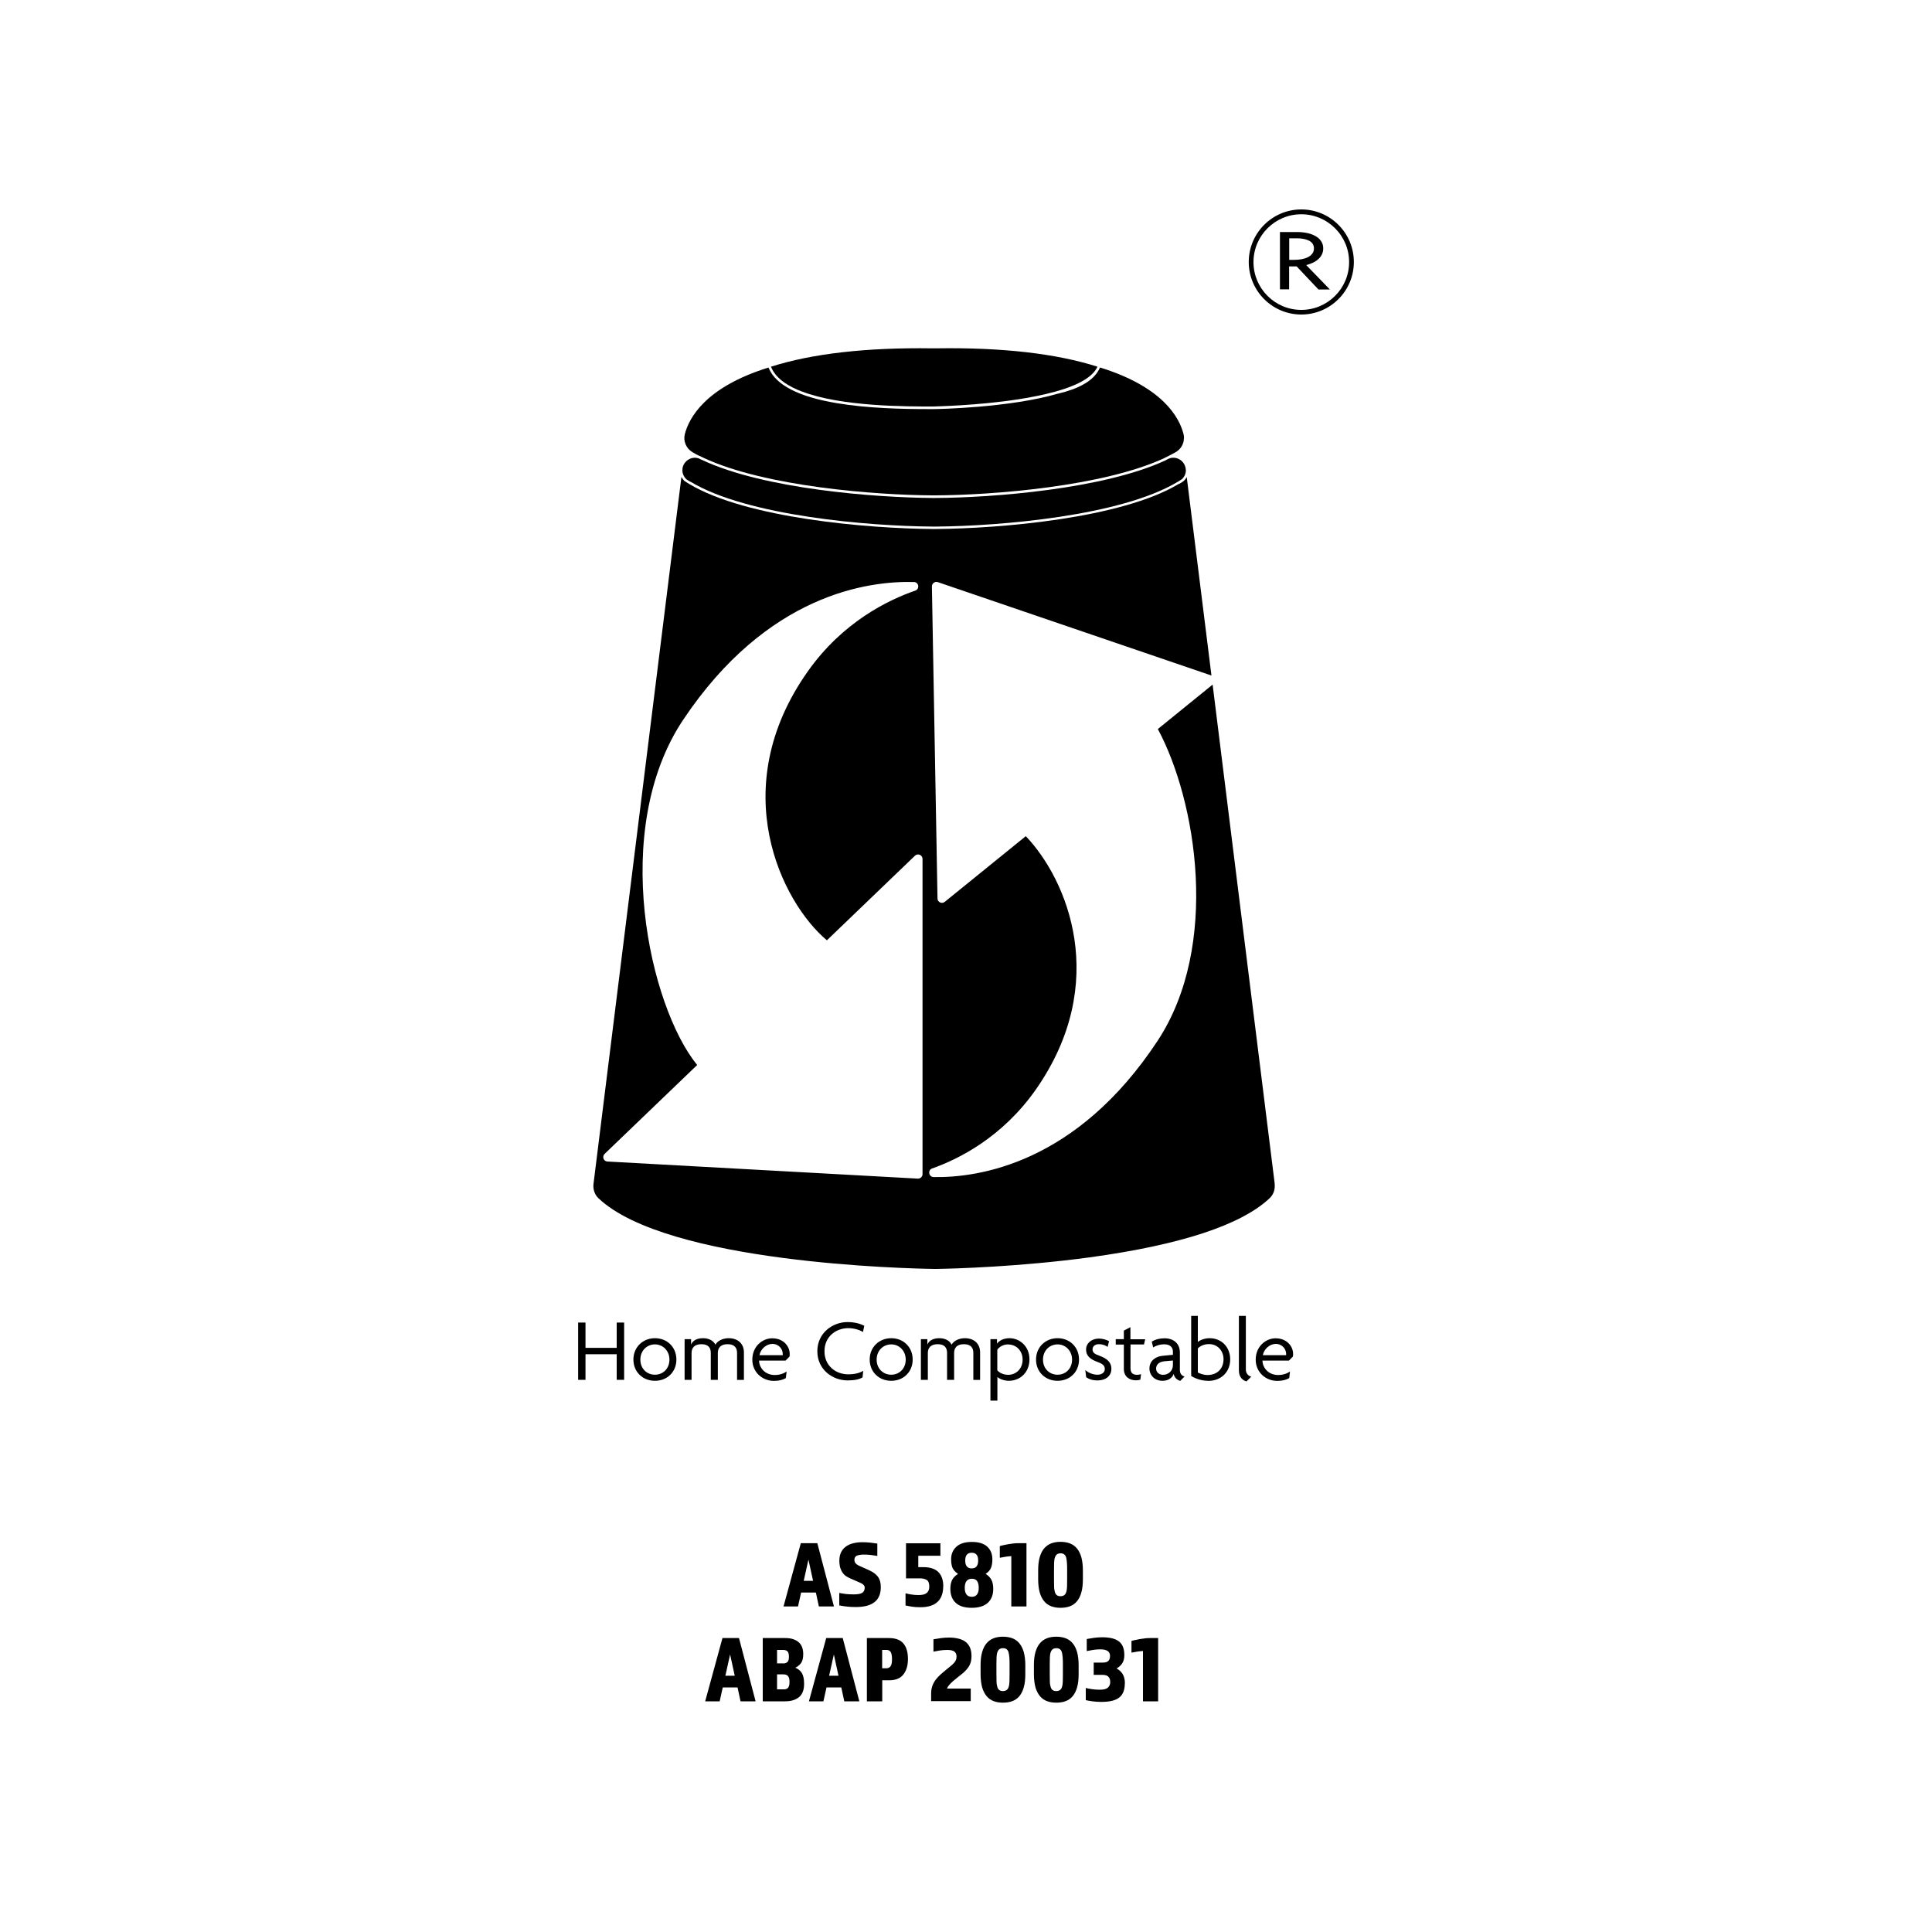 <svg xmlns="http://www.w3.org/2000/svg" id="a" viewBox="0 0 200 200"><path d="M133.46,29.95h-.96v-5.93h1.8c.37,0,.72,.04,1.05,.11s.6,.18,.85,.32c.24,.14,.43,.31,.57,.53,.14,.21,.21,.45,.21,.73,0,.41-.15,.77-.46,1.07-.31,.3-.74,.52-1.3,.66l2.45,2.53h-1.18l-2.26-2.39s-.09,0-.16,0-.14,0-.22,0h-.4v2.38Zm2.56-4.24c0-.18-.05-.34-.14-.48s-.22-.24-.38-.32c-.16-.08-.34-.14-.55-.18-.21-.04-.43-.06-.66-.06h-.83v2.23h.48c.29,0,.56-.02,.82-.07,.25-.05,.47-.12,.66-.22,.19-.1,.33-.22,.44-.37,.11-.15,.16-.33,.16-.54Z"></path><path d="M134.71,32.56c-3,0-5.44-2.44-5.44-5.44s2.44-5.44,5.44-5.44,5.44,2.44,5.44,5.44-2.44,5.44-5.44,5.44Zm0-10.38c-2.73,0-4.95,2.22-4.95,4.95s2.22,4.95,4.95,4.95,4.95-2.22,4.95-4.95-2.22-4.95-4.95-4.95Z"></path><g><path d="M122.56,45.35c0,.58-.31,1.14-.84,1.45-.16,.09-.33,.18-.5,.27l-.24,.12c-.12,.07-.24,.13-.36,.18l-.04,.03c-6.39,2.98-17.9,3.85-23.7,3.88h-.35c-5.81-.03-17.33-.9-23.71-3.89l-.03-.03h-.03c-.11-.05-.22-.1-.33-.16l-.05-.02h-.01c-.22-.1-.44-.22-.68-.37-.65-.37-.98-1.14-.8-1.86,.44-1.71,2.15-4.88,8.66-6.9l.04,.08c.74,1.73,3.1,2.95,7.01,3.6,3.18,.54,6.83,.62,9.48,.62h.56c.45,0,7.88-.14,12.88-1.6,.02,0,.04,0,.06-.01,1.96-.47,3.51-1.23,4.17-2.45,.03-.06,.07-.12,.09-.19,.01-.02,.03-.04,.03-.06,6.52,2.02,8.22,5.19,8.65,6.9,.03,.14,.05,.27,.05,.41Z"></path><path d="M131.96,122.56l-6.43-51.69-5.67,4.6c4,7.45,6.46,22.43-.03,32.28-8.39,12.73-18.57,14.18-23.18,14.1-.51-.01-.64-.72-.16-.89,2.73-.96,7.3-3.23,10.78-8.23,7.65-11,3.25-21.63-1.08-26.17l-8.39,6.8c-.3,.24-.75,.03-.75-.35l-.58-32.3c0-.32,.31-.55,.61-.45l28.33,9.67-2.56-20.55c-.07,.15-.18,.29-.31,.41h0c-.16,.12-.32,.22-.47,.3h-.04c-5.93,3.58-18.55,4.62-25.09,4.67h-.47c-6.55-.05-19.21-1.1-25.14-4.67,0,0,0,0-.02-.01-.15-.09-.28-.17-.41-.26l-.03-.02c-.07-.06-.13-.13-.18-.2-.05-.06-.09-.12-.12-.18-.01-.01-.02-.03-.03-.04l-9.1,73.17c-.07,.56,.12,1.12,.51,1.49,7.11,6.73,31.98,7.28,34.79,7.32h.15c1.9-.03,8.67-.22,15.92-1.2,9.42-1.29,15.69-3.35,18.63-6.13,.39-.37,.58-.92,.51-1.48Zm-36.46-1.01c0,.26-.22,.47-.49,.46l-32.13-1.77c-.4-.02-.58-.51-.29-.79l9.58-9.2c-4.93-6.06-9.07-24.31-1.46-35.72,8.71-13.05,19.2-14.41,23.9-14.28,.51,.01,.62,.72,.14,.89-2.79,.96-7.53,3.25-11.14,8.38-8.56,12.12-2.68,23.91,1.99,27.82l9.12-8.76c.29-.28,.78-.07,.78,.33v32.63Z"></path><path d="M122.75,48.55c.06,.37-.12,.8-.39,1.05-.13,.09-.27,.18-.41,.26l-.04,.02c-5.87,3.54-18.46,4.58-24.97,4.63h-.47c-6.52-.05-19.12-1.09-25-4.65-.01,0-.02,0-.03,0-.14-.08-.26-.16-.38-.24-.28-.26-.47-.69-.41-1.07v-.05c.1-.75,.89-1.29,1.63-1.06,0,0,.01,0,.02,0h.01c.12,.07,.24,.12,.35,.17h.01c6.43,3.03,18.01,3.9,23.85,3.94h.35c5.83-.03,17.39-.91,23.82-3.91l.04-.03c.12-.05,.22-.1,.35-.17h.04l.03-.02h0c.79-.18,1.48,.35,1.59,1.08v.04h0Z"></path><path d="M113.6,37.96l-.04,.1s-.03,.05-.04,.07c-.6,1.07-2.26,1.86-4.31,2.42-.6,.16-1.22,.31-1.86,.44-.62,.13-1.26,.24-1.9,.34-4.32,.67-8.73,.74-8.81,.75-2.74,0-9.52,.03-13.65-1.56t-.01,0c-.65-.25-1.23-.54-1.73-.88-.62-.43-1.1-.93-1.37-1.52-.03-.05-.05-.1-.07-.16,4.27-1.36,9.91-2,16.72-1.9h.12c.08,0,.16,0,.24,0,6.84-.11,12.46,.54,16.72,1.9Z"></path></g><g><g><path d="M82.88,159.75h1.73l1.72,6.55h-1.56l-.31-1.44h-1.53l-.32,1.44h-1.5l1.79-6.55Zm1.29,3.9l-.48-2.2-.49,2.2h.97Z"></path><path d="M89.52,164.42c0-.09-.01-.17-.04-.23s-.08-.12-.15-.18c-.07-.06-.16-.11-.28-.16-.11-.05-.26-.11-.43-.19l-.55-.24c-.16-.07-.32-.15-.46-.24-.14-.09-.27-.21-.37-.36-.11-.14-.19-.32-.26-.53-.06-.21-.09-.46-.09-.75,0-.31,.06-.59,.17-.83,.11-.24,.27-.43,.48-.59s.45-.28,.74-.35c.29-.08,.61-.12,.96-.12,.29,0,.57,.01,.83,.04,.26,.03,.51,.06,.75,.1v1.28c-.23-.04-.45-.07-.67-.1-.22-.03-.46-.04-.74-.04-.29,0-.52,.04-.7,.11-.18,.08-.26,.22-.26,.44,0,.11,.02,.21,.07,.28,.05,.08,.12,.15,.21,.21,.09,.06,.2,.12,.32,.17,.12,.06,.26,.12,.41,.18l.59,.27c.35,.16,.63,.37,.83,.63,.2,.27,.3,.62,.3,1.08,0,1.38-.86,2.06-2.59,2.06-.37,0-.68-.02-.94-.05-.26-.03-.52-.07-.77-.12v-1.29c.12,.02,.23,.04,.34,.06,.11,.02,.23,.04,.34,.05,.12,.01,.24,.02,.38,.03,.13,.01,.29,.01,.46,.01,.39,0,.68-.05,.85-.16,.17-.1,.26-.28,.26-.51Z"></path><path d="M97.64,164.22c0,.69-.19,1.23-.58,1.6s-.98,.56-1.79,.56c-.34,0-.64-.02-.89-.06-.25-.04-.47-.08-.64-.12v-1.26c.16,.04,.35,.08,.59,.12,.24,.04,.49,.06,.77,.06,.4,0,.68-.08,.85-.23,.17-.15,.25-.37,.25-.64,0-.35-.09-.58-.26-.69-.18-.11-.41-.17-.71-.17h-1.44v-3.63h3.56v1.29h-2.29v1.18h.53c.69,0,1.21,.17,1.55,.51,.34,.34,.51,.84,.51,1.5Z"></path><path d="M100.59,166.44c-.73,0-1.29-.17-1.66-.52s-.55-.83-.55-1.44c0-.37,.06-.68,.18-.92,.12-.24,.33-.45,.61-.63-.28-.2-.47-.41-.57-.63-.09-.23-.14-.52-.14-.88,0-.54,.18-.97,.54-1.3,.36-.33,.89-.5,1.61-.5s1.25,.17,1.6,.5,.52,.76,.52,1.3c0,.36-.05,.65-.14,.88s-.28,.44-.56,.63c.29,.18,.49,.39,.61,.63,.12,.24,.18,.55,.18,.92,0,.62-.19,1.1-.56,1.44s-.93,.52-1.66,.52Zm0-1.14c.25,0,.43-.08,.55-.24,.12-.16,.18-.39,.18-.68,0-.31-.06-.55-.17-.71s-.3-.24-.54-.24c-.49,0-.74,.32-.74,.95,0,.29,.06,.52,.18,.68,.12,.16,.3,.24,.55,.24Zm.67-3.76c0-.26-.05-.45-.16-.59-.11-.14-.28-.21-.51-.21s-.4,.07-.51,.21c-.11,.14-.16,.33-.16,.59,0,.55,.22,.82,.67,.82s.67-.28,.67-.82Z"></path><path d="M104.69,166.3v-5.21c-.21,.01-.42,.04-.63,.07-.21,.04-.4,.07-.56,.1v-1.21c.09-.03,.2-.06,.35-.09s.31-.07,.49-.1c.18-.03,.36-.06,.55-.08,.19-.02,.36-.03,.54-.03h.83v6.55h-1.57Z"></path><path d="M109.8,166.44c-.37,0-.69-.05-.98-.16s-.53-.28-.73-.52-.35-.54-.46-.91c-.1-.37-.16-.83-.16-1.37v-.91c0-.54,.05-.99,.16-1.37,.11-.37,.26-.68,.46-.91s.44-.41,.73-.52c.29-.11,.61-.16,.96-.16s.68,.05,.97,.16,.53,.28,.73,.52c.2,.24,.35,.54,.46,.91,.1,.37,.16,.83,.16,1.37v.91c0,.54-.05,.99-.16,1.37-.1,.37-.26,.68-.45,.91s-.44,.41-.73,.52c-.29,.11-.62,.16-.98,.16Zm0-5.64c-.17,0-.3,.04-.39,.11-.09,.07-.16,.18-.21,.33-.05,.15-.07,.33-.08,.55-.01,.22-.01,.48-.01,.77v.92c0,.29,0,.55,.01,.77,0,.22,.04,.4,.08,.55,.04,.15,.11,.26,.2,.33,.09,.07,.22,.11,.38,.11s.29-.04,.39-.11c.09-.07,.17-.18,.21-.33,.05-.15,.07-.33,.08-.55,.01-.22,.01-.48,.01-.77v-.92c0-.29,0-.55-.02-.77s-.04-.4-.08-.55-.11-.26-.2-.33c-.09-.07-.22-.11-.37-.11Z"></path><path d="M74.77,169.57h1.73l1.72,6.55h-1.56l-.31-1.44h-1.53l-.32,1.44h-1.5l1.79-6.55Zm1.29,3.9l-.48-2.2-.49,2.2h.97Z"></path><path d="M78.96,169.57h2.3c.35,0,.65,.04,.89,.13,.24,.09,.43,.2,.58,.35,.15,.15,.26,.32,.32,.52,.07,.2,.1,.42,.1,.65,0,.41-.07,.72-.22,.93-.15,.21-.35,.37-.6,.49,.14,.06,.26,.13,.38,.22s.21,.19,.29,.32c.08,.13,.14,.29,.18,.47s.06,.4,.06,.66c0,.62-.17,1.08-.52,1.37-.35,.29-.83,.44-1.44,.44h-2.32v-6.55Zm2.13,2.63c.17,0,.31-.05,.42-.15,.11-.1,.16-.28,.16-.55,0-.29-.06-.48-.17-.57-.11-.09-.25-.13-.41-.13h-.65v1.39h.65Zm.02,2.68c.08,0,.16,0,.23-.02,.08-.02,.14-.05,.2-.1,.06-.05,.11-.13,.14-.24,.04-.1,.05-.25,.05-.42,0-.16-.02-.3-.05-.4-.04-.1-.08-.18-.14-.23-.06-.05-.13-.09-.2-.11-.08-.02-.15-.03-.23-.03h-.67v1.55h.67Z"></path><path d="M85.51,169.57h1.73l1.72,6.55h-1.56l-.31-1.44h-1.53l-.32,1.44h-1.5l1.79-6.55Zm1.29,3.9l-.48-2.2-.49,2.2h.97Z"></path><path d="M89.73,169.57h2.29c.67,0,1.17,.18,1.49,.55,.32,.37,.48,.91,.48,1.62,0,.67-.16,1.21-.48,1.61-.32,.4-.8,.59-1.44,.59h-.74v2.18h-1.59v-6.55Zm2.02,3.13c.2,0,.34-.07,.44-.21,.1-.14,.15-.38,.15-.73s-.05-.61-.14-.75-.23-.21-.42-.21h-.46v1.9h.43Z"></path><path d="M99.02,171.48c0-.22-.07-.39-.22-.51-.15-.11-.39-.17-.73-.17-.28,0-.54,.02-.79,.06s-.46,.08-.65,.12v-1.28c.22-.04,.46-.08,.75-.12,.28-.04,.57-.06,.86-.06,.37,0,.69,.04,.98,.11,.29,.07,.53,.18,.73,.33,.2,.15,.35,.35,.46,.59,.1,.24,.16,.53,.16,.87,0,.2-.02,.37-.05,.54-.04,.16-.09,.31-.17,.46-.08,.14-.18,.28-.3,.42-.12,.14-.27,.28-.45,.43-.12,.1-.26,.21-.43,.34-.17,.13-.33,.27-.5,.41-.16,.14-.3,.28-.42,.42s-.19,.26-.21,.36h2.45v1.3h-4.1v-.8c0-.3,.05-.57,.14-.81,.09-.24,.21-.45,.36-.64,.15-.19,.32-.37,.51-.54,.19-.17,.38-.33,.58-.49,.22-.18,.4-.32,.54-.44,.13-.12,.24-.23,.31-.32,.07-.1,.12-.19,.15-.28,.03-.09,.04-.2,.04-.31Z"></path><path d="M103.84,176.26c-.37,0-.69-.05-.98-.16s-.53-.28-.73-.52-.35-.54-.46-.91c-.1-.37-.16-.83-.16-1.37v-.91c0-.54,.05-.99,.16-1.37,.11-.37,.26-.68,.46-.91s.44-.41,.73-.52c.29-.11,.61-.16,.96-.16s.68,.05,.97,.16,.53,.28,.73,.52c.2,.24,.35,.54,.46,.91,.1,.37,.16,.83,.16,1.37v.91c0,.54-.05,.99-.16,1.37-.1,.37-.26,.68-.45,.91s-.44,.41-.73,.52c-.29,.11-.62,.16-.98,.16Zm0-5.64c-.17,0-.3,.04-.39,.11-.09,.07-.16,.18-.21,.33-.05,.15-.07,.33-.08,.55-.01,.22-.01,.48-.01,.77v.92c0,.29,0,.55,.01,.77,0,.22,.04,.4,.08,.55,.04,.15,.11,.26,.2,.33,.09,.07,.22,.11,.38,.11s.29-.04,.39-.11c.09-.07,.17-.18,.21-.33,.05-.15,.07-.33,.08-.55,.01-.22,.01-.48,.01-.77v-.92c0-.29,0-.55-.02-.77s-.04-.4-.08-.55-.11-.26-.2-.33c-.09-.07-.22-.11-.37-.11Z"></path><path d="M109.36,176.26c-.37,0-.69-.05-.98-.16s-.53-.28-.73-.52-.35-.54-.46-.91c-.1-.37-.16-.83-.16-1.37v-.91c0-.54,.05-.99,.16-1.37,.11-.37,.26-.68,.46-.91s.44-.41,.73-.52c.29-.11,.61-.16,.96-.16s.68,.05,.97,.16,.53,.28,.73,.52c.2,.24,.35,.54,.46,.91,.1,.37,.16,.83,.16,1.37v.91c0,.54-.05,.99-.16,1.37-.1,.37-.26,.68-.45,.91s-.44,.41-.73,.52c-.29,.11-.62,.16-.98,.16Zm0-5.64c-.17,0-.3,.04-.39,.11-.09,.07-.16,.18-.21,.33-.05,.15-.07,.33-.08,.55-.01,.22-.01,.48-.01,.77v.92c0,.29,0,.55,.01,.77,0,.22,.04,.4,.08,.55,.04,.15,.11,.26,.2,.33,.09,.07,.22,.11,.38,.11s.29-.04,.39-.11c.09-.07,.17-.18,.21-.33,.05-.15,.07-.33,.08-.55,.01-.22,.01-.48,.01-.77v-.92c0-.29,0-.55-.02-.77s-.04-.4-.08-.55-.11-.26-.2-.33c-.09-.07-.22-.11-.37-.11Z"></path><path d="M116.44,174.27c0,.66-.19,1.15-.57,1.45-.38,.31-1,.46-1.85,.46-.34,0-.65-.02-.93-.06s-.51-.08-.69-.12v-1.26c.15,.04,.36,.08,.63,.12,.27,.04,.54,.06,.81,.06,.4,0,.68-.07,.84-.21,.16-.14,.25-.33,.25-.58,0-.16-.02-.28-.07-.38-.05-.1-.11-.18-.18-.23s-.16-.09-.26-.11c-.1-.02-.21-.03-.33-.03h-.87v-1.27h.94c.25,0,.44-.05,.56-.16,.12-.1,.19-.28,.19-.53,0-.45-.33-.68-.99-.68-.28,0-.54,.02-.78,.06-.25,.04-.46,.08-.64,.12v-1.25c.22-.04,.46-.08,.74-.12,.28-.04,.56-.06,.86-.06,.78,0,1.36,.14,1.73,.43,.38,.29,.56,.76,.56,1.42,0,.33-.07,.61-.2,.82-.13,.21-.33,.4-.6,.56,.28,.15,.49,.35,.64,.6,.14,.25,.22,.56,.22,.93Z"></path><path d="M118.32,176.12v-5.21c-.21,.01-.42,.04-.63,.07-.21,.04-.4,.07-.56,.1v-1.21c.09-.03,.2-.06,.35-.09s.31-.07,.49-.1c.18-.03,.36-.06,.55-.08,.19-.02,.36-.03,.54-.03h.83v6.55h-1.57Z"></path></g><g><path d="M63.84,142.84v-2.65h-3.23v2.65h-.76v-5.93h.76v2.62h3.23v-2.62h.77v5.93h-.77Z"></path><path d="M67.8,142.94c-1.26,0-2.23-.91-2.23-2.2s.98-2.21,2.23-2.21,2.22,.91,2.22,2.21-.97,2.2-2.22,2.2Zm0-3.77c-.83,0-1.51,.64-1.51,1.58s.68,1.56,1.51,1.56,1.5-.63,1.5-1.56-.68-1.58-1.5-1.58Z"></path><path d="M76.3,142.84v-2.78c0-.49-.22-.91-.98-.91s-1.01,.42-1.01,.91v2.78h-.73v-2.78c0-.49-.21-.91-.97-.91s-1.02,.42-1.02,.91v2.78h-.72v-4.21h.67v.56h0c.15-.36,.52-.66,1.25-.66,.55,0,1.05,.23,1.27,.67,.2-.37,.72-.67,1.37-.67,.95,0,1.58,.56,1.58,1.47v2.85h-.72Z"></path><path d="M81.71,140.45l-.39,.4h-2.74c0,.69,.58,1.49,1.62,1.49,.52,0,.92-.15,1.23-.36l-.08,.68c-.3,.17-.68,.29-1.23,.29-1.21,0-2.24-.9-2.24-2.2,0-1.39,1.06-2.21,2.06-2.21,1.16,0,1.81,.82,1.81,1.62,0,.12,0,.22-.03,.31Zm-1.75-1.33c-.63,0-1.23,.53-1.34,1.17h2.41s0-.08,0-.13c0-.49-.39-1.04-1.08-1.04Z"></path><path d="M89.33,137.89c-.32-.21-.9-.4-1.52-.4-1.26,0-2.46,.86-2.46,2.39s1.19,2.39,2.46,2.39c.68,0,1.17-.14,1.55-.36l-.07,.68c-.35,.2-.82,.31-1.55,.31-1.54,0-3.13-1.11-3.13-3.02s1.6-3.02,3.12-3.02c.77,0,1.36,.18,1.74,.39l-.14,.65Z"></path><path d="M92.26,142.94c-1.26,0-2.23-.91-2.23-2.2s.98-2.21,2.23-2.21,2.22,.91,2.22,2.21-.97,2.2-2.22,2.2Zm0-3.77c-.83,0-1.51,.64-1.51,1.58s.68,1.56,1.51,1.56,1.5-.63,1.5-1.56-.68-1.58-1.5-1.58Z"></path><path d="M100.76,142.84v-2.78c0-.49-.22-.91-.98-.91s-1.01,.42-1.01,.91v2.78h-.73v-2.78c0-.49-.21-.91-.97-.91s-1.02,.42-1.02,.91v2.78h-.72v-4.21h.67v.56h0c.15-.36,.52-.66,1.25-.66,.55,0,1.05,.23,1.26,.67,.2-.37,.72-.67,1.37-.67,.95,0,1.58,.56,1.58,1.47v2.85h-.72Z"></path><path d="M104.44,142.94c-.5,0-1.01-.21-1.19-.4v2.45h-.72v-6.36h.68v.47h0c.19-.28,.62-.57,1.3-.57,1,0,2.06,.79,2.06,2.2,0,1.29-.92,2.21-2.15,2.21Zm-.07-3.77c-.55,0-.94,.28-1.13,.55v2.14c.17,.19,.55,.46,1.13,.46,.83,0,1.49-.64,1.49-1.57s-.66-1.57-1.49-1.57Z"></path><path d="M109.48,142.94c-1.26,0-2.23-.91-2.23-2.2s.98-2.21,2.23-2.21,2.22,.91,2.22,2.21-.97,2.2-2.22,2.2Zm0-3.77c-.83,0-1.51,.64-1.51,1.58s.68,1.56,1.51,1.56,1.5-.63,1.5-1.56-.68-1.58-1.5-1.58Z"></path><path d="M113.6,142.9c-.5,0-.88-.13-1.16-.33l-.09-.74c.31,.27,.77,.48,1.26,.48,.44,0,.76-.23,.76-.59s-.26-.55-.7-.71c-.79-.28-1.24-.64-1.24-1.3s.56-1.14,1.33-1.14c.46,0,.88,.17,1.05,.27l-.15,.59c-.19-.14-.49-.28-.91-.28-.39,0-.65,.22-.65,.54,0,.34,.23,.48,.67,.64,.81,.29,1.28,.67,1.28,1.37s-.53,1.2-1.46,1.2Z"></path><path d="M118.43,139.18h-1.4v2.47c0,.49,.26,.67,.68,.67,.16,0,.31-.03,.41-.07l-.07,.56c-.11,.06-.29,.08-.47,.08-.69,0-1.24-.41-1.24-1.17v-2.53h-.84v-.56h.84v-.89l.68-.35v1.25h1.53l-.13,.56Z"></path><path d="M122.17,142.94c-.29-.07-.61-.32-.67-.71-.18,.49-.65,.71-1.16,.71-.82,0-1.35-.59-1.35-1.27,0-.82,.66-1.26,1.38-1.32l1.05-.1v-.33c0-.45-.3-.76-.91-.76-.42,0-.85,.13-1.13,.33l-.15-.6c.35-.23,.82-.35,1.32-.35,.92,0,1.59,.52,1.59,1.47v1.81c0,.4,.22,.62,.49,.67l-.46,.47Zm-.75-2.1l-.9,.08c-.56,.06-.84,.37-.84,.75s.29,.65,.73,.65c.52,0,1.01-.39,1.01-1.01v-.47Z"></path><path d="M125.06,142.94c-.73,0-1.41-.27-1.75-.51v-6.21h.69v2.71c.19-.2,.71-.4,1.22-.4,1.23,0,2.13,.92,2.13,2.19s-.9,2.23-2.29,2.23Zm.09-3.8c-.59,0-.99,.27-1.15,.45v2.49c.19,.11,.61,.26,1,.26,1.01,0,1.65-.66,1.66-1.62,0-.92-.64-1.58-1.5-1.58Z"></path><path d="M129.03,143c-.31-.08-.78-.37-.78-1.12v-5.66h.72v5.57c0,.4,.28,.66,.56,.72l-.49,.49Z"></path><path d="M133.82,140.45l-.39,.4h-2.74c0,.69,.58,1.49,1.62,1.49,.52,0,.92-.15,1.23-.36l-.08,.68c-.3,.17-.68,.29-1.23,.29-1.21,0-2.24-.9-2.24-2.2,0-1.39,1.06-2.21,2.06-2.21,1.16,0,1.81,.82,1.81,1.62,0,.12,0,.22-.03,.31Zm-1.75-1.33c-.63,0-1.23,.53-1.34,1.17h2.41s0-.08,0-.13c0-.49-.39-1.04-1.08-1.04Z"></path></g></g></svg>